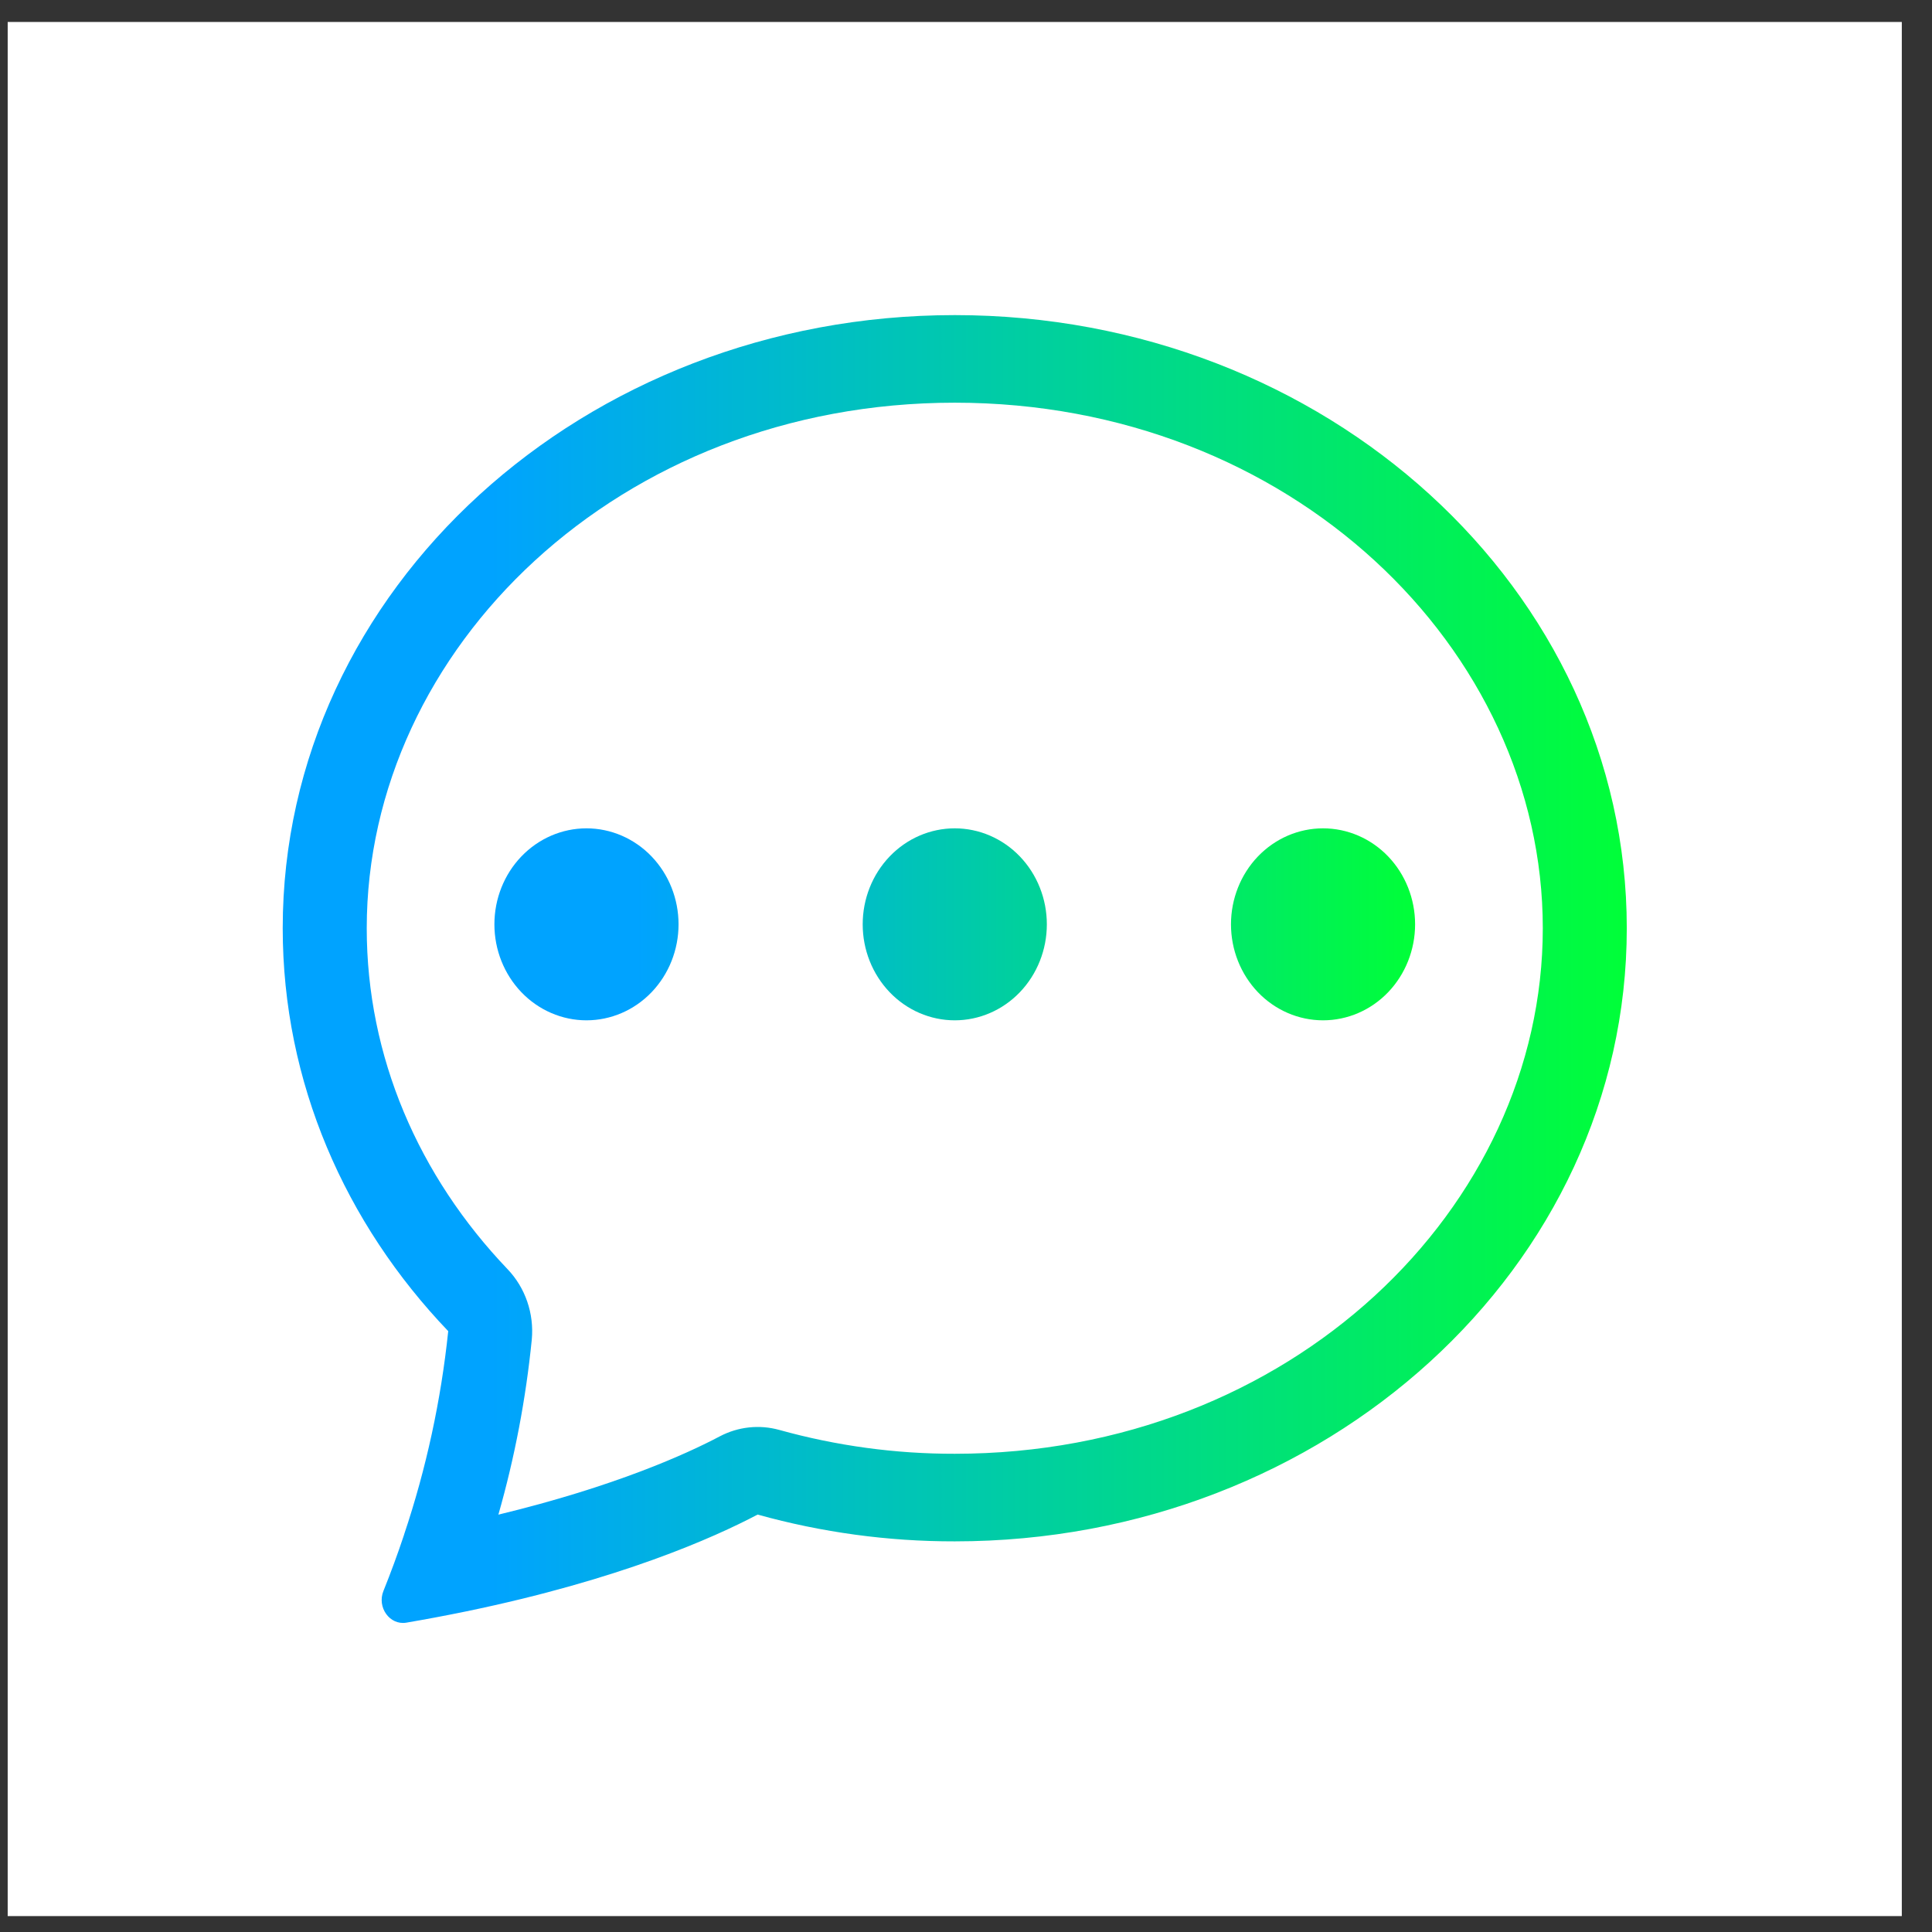 <svg width="51" height="51" viewBox="0 0 51 51" fill="none" xmlns="http://www.w3.org/2000/svg">
<rect x="0" y="0" width="51" height="51" fill="#333333" stroke="none"/>
<rect x="0.203" y="0.58" width="50" height="50" fill="white"/>
<path d="M17.912 24.4C17.912 25.072 17.656 25.716 17.2 26.192C16.744 26.667 16.126 26.934 15.481 26.934C14.837 26.934 14.219 26.667 13.763 26.192C13.307 25.716 13.051 25.072 13.051 24.4C13.051 23.728 13.307 23.083 13.763 22.608C14.219 22.133 14.837 21.866 15.481 21.866C16.126 21.866 16.744 22.133 17.2 22.608C17.656 23.083 17.912 23.728 17.912 24.4ZM27.634 24.4C27.634 25.072 27.378 25.716 26.922 26.192C26.466 26.667 25.848 26.934 25.203 26.934C24.559 26.934 23.94 26.667 23.485 26.192C23.029 25.716 22.773 25.072 22.773 24.4C22.773 23.728 23.029 23.083 23.485 22.608C23.94 22.133 24.559 21.866 25.203 21.866C25.848 21.866 26.466 22.133 26.922 22.608C27.378 23.083 27.634 23.728 27.634 24.4ZM34.925 26.934C35.57 26.934 36.188 26.667 36.644 26.192C37.099 25.716 37.355 25.072 37.355 24.4C37.355 23.728 37.099 23.083 36.644 22.608C36.188 22.133 35.57 21.866 34.925 21.866C34.28 21.866 33.662 22.133 33.206 22.608C32.751 23.083 32.495 23.728 32.495 24.4C32.495 25.072 32.751 25.716 33.206 26.192C33.662 26.667 34.28 26.934 34.925 26.934Z" fill="url(#paint0_linear_1211_570)"/>
<path d="M12.264 42.545L12.309 42.536C16.366 41.697 18.846 40.589 19.999 39.981C21.697 40.453 23.446 40.691 25.203 40.688C35 40.688 42.943 33.442 42.943 24.503C42.943 15.564 35 8.318 25.203 8.318C15.406 8.318 7.463 15.564 7.463 24.503C7.463 28.573 9.111 32.295 11.832 35.139C11.641 36.966 11.252 38.764 10.67 40.499L10.663 40.524C10.498 41.021 10.317 41.512 10.122 41.997C9.947 42.427 10.286 42.908 10.727 42.834C11.241 42.746 11.753 42.65 12.264 42.545ZM14.038 35.359C14.069 35.02 14.028 34.679 13.918 34.359C13.808 34.039 13.632 33.748 13.402 33.507C11.051 31.047 9.681 27.897 9.681 24.503C9.681 17.123 16.342 10.63 25.203 10.63C34.064 10.63 40.726 17.123 40.726 24.503C40.726 31.886 34.064 38.376 25.203 38.376C23.64 38.379 22.084 38.167 20.573 37.747C20.045 37.6 19.484 37.661 18.997 37.918C18.138 38.372 16.247 39.236 13.156 39.983C13.587 38.474 13.882 36.925 14.038 35.359Z" fill="url(#paint1_linear_1211_570)"/>
<defs>
<linearGradient id="paint0_linear_1211_570" x1="13.051" y1="24.4" x2="37.355" y2="24.4" gradientUnits="userSpaceOnUse">
<stop offset="0.155" stop-color="#00A3FF"/>
<stop offset="1" stop-color="#00FF38"/>
</linearGradient>
<linearGradient id="paint1_linear_1211_570" x1="7.463" y1="25.58" x2="42.943" y2="25.58" gradientUnits="userSpaceOnUse">
<stop offset="0.155" stop-color="#00A3FF"/>
<stop offset="1" stop-color="#00FF38"/>
</linearGradient>
</defs>
</svg>
